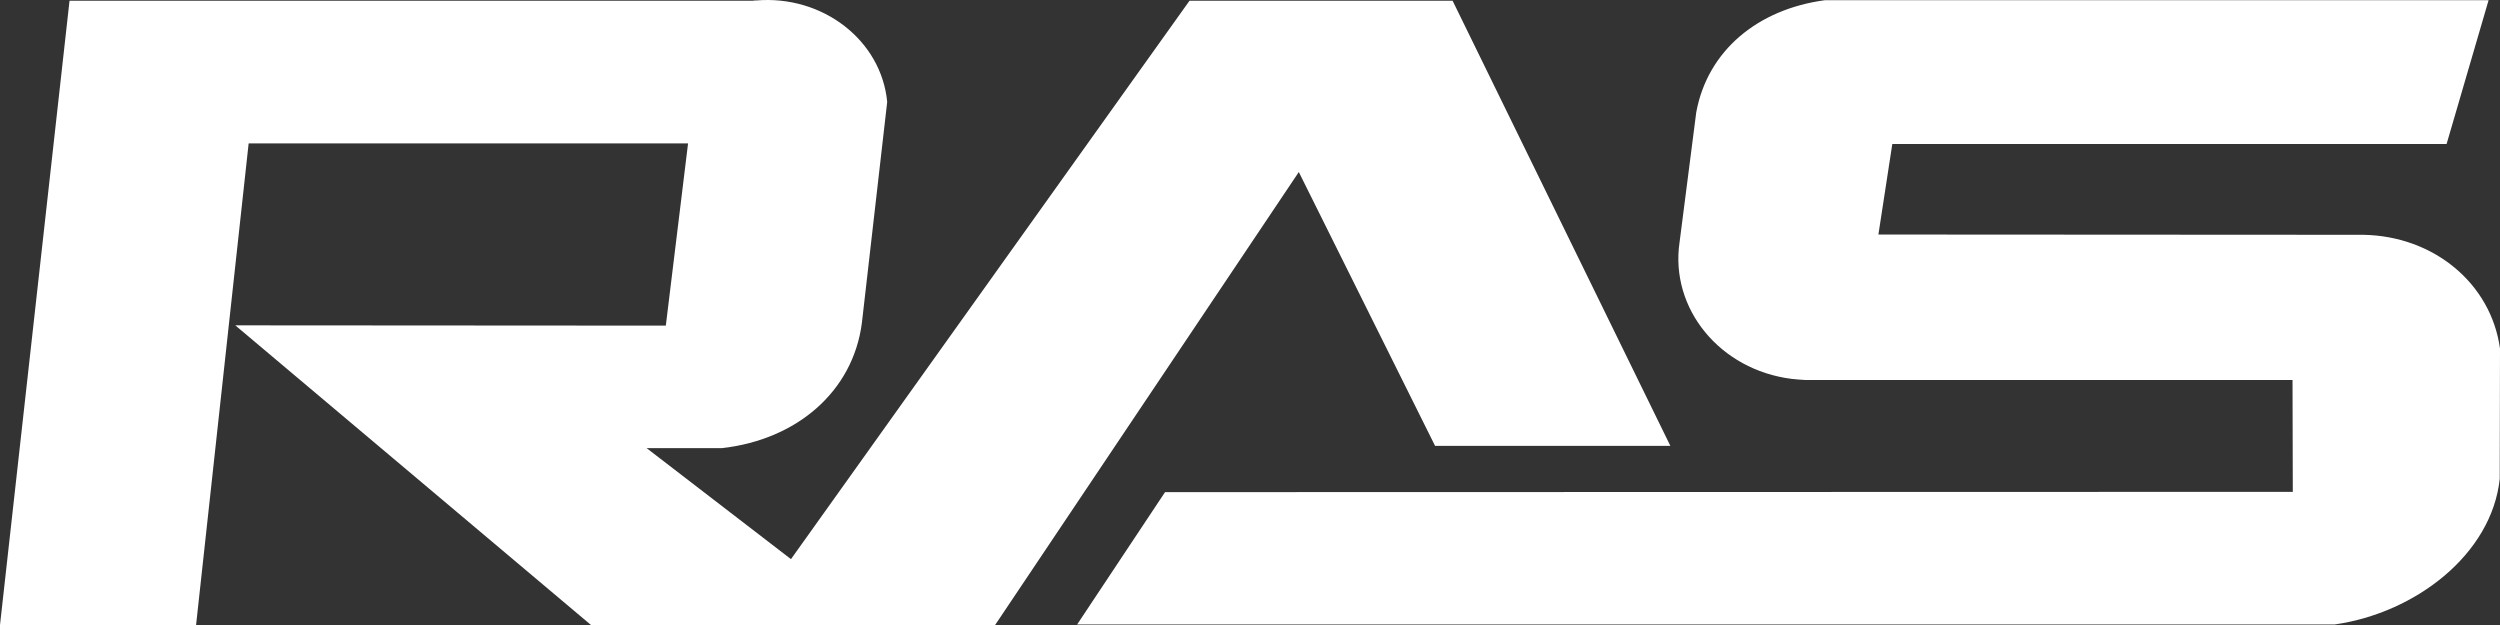 <svg width="116" height="29" viewBox="0 0 116 29" fill="none" xmlns="http://www.w3.org/2000/svg">
<rect x="0" y="0" width="116" height="29" fill="#333333" stroke="none"/>
<path fillRule="evenodd" clipRule="evenodd" d="M0 29H9.098L11.537 6.655H31.926L30.894 15.109L10.917 15.096L27.422 29H46.173L60.265 7.982L66.588 20.689H77.505L67.401 0.035H55.193L36.701 25.944L30.003 20.793H33.501C36.959 20.403 39.579 18.179 39.992 14.979L41.166 4.73C40.895 1.869 38.172 -0.238 35.088 0.022C35.036 0.022 34.984 0.022 34.92 0.035H3.226L0 29ZM115.471 0.009L113.522 6.681H87.803L87.158 10.882L109.651 10.895C112.929 10.947 115.587 13.158 116 16.176L115.987 22.224C115.613 25.722 112.077 28.441 108.335 28.974H49.98L54.058 22.835L106.386 22.822L106.373 17.632H83.777C83.545 17.619 83.364 17.606 83.132 17.58C79.815 17.164 77.48 14.329 77.931 11.246L78.706 5.211C79.235 2.337 81.57 0.425 84.68 0.009H115.471Z" fill="white"/>
</svg>
